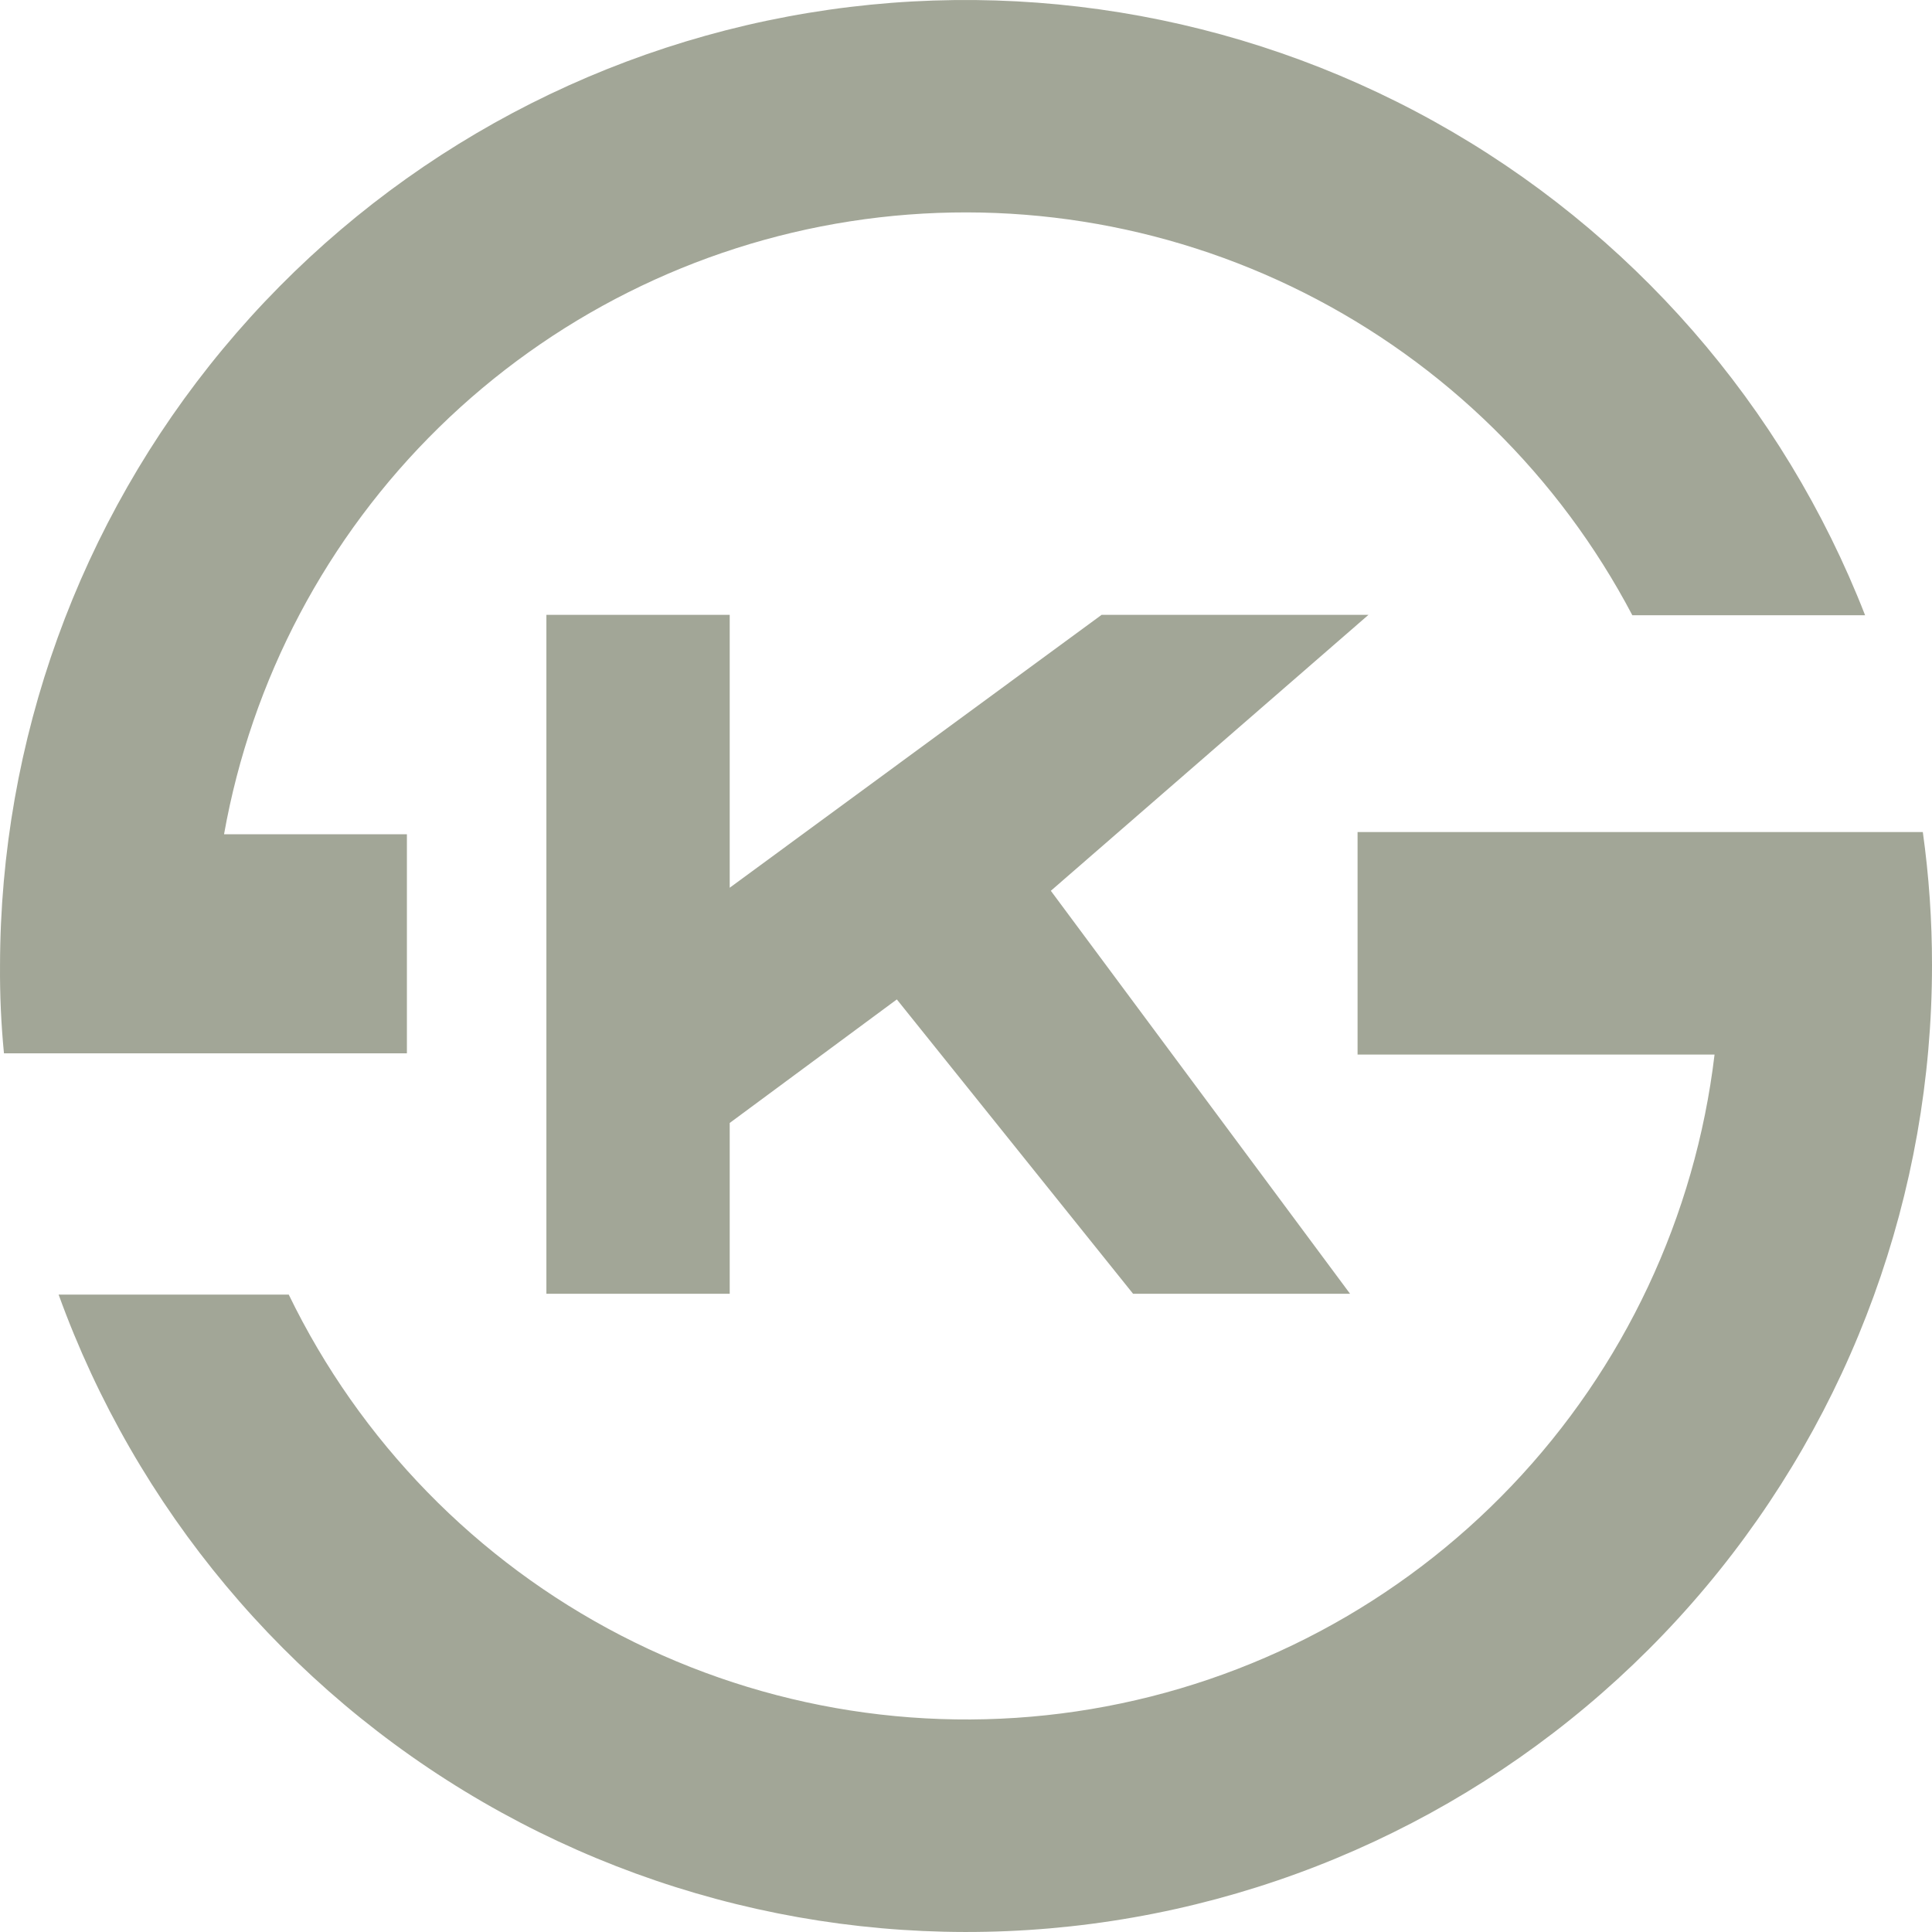 <svg width="80" height="80" viewBox="0 0 80 80" fill="none" xmlns="http://www.w3.org/2000/svg">
<path d="M0.164 43.615C0.046 42.409 -0.008 41.199 0.001 39.987C0.011 30.659 3.274 21.627 9.228 14.451C15.182 7.276 23.451 2.407 32.609 0.687C41.766 -1.034 51.236 0.502 59.383 5.028C67.531 9.554 73.843 16.787 77.23 25.477H67.592C64.564 19.718 59.814 15.05 54.006 12.126C48.199 9.201 41.624 8.166 35.2 9.165C28.776 10.164 22.825 13.147 18.177 17.698C13.529 22.248 10.417 28.139 9.277 34.546H16.849V43.615H0.164Z" fill="#A2A697"/>
<path d="M22.625 25.46V53.573H30.216V46.499L37.136 41.384L46.919 53.573H55.904L43.513 36.886L56.665 25.46H45.614L30.216 36.759V25.46H22.625Z" fill="#A2A697"/>
<path d="M79.62 34.453H56.214V43.667H70.996C70.198 50.369 67.252 56.632 62.6 61.517C57.949 66.403 51.841 69.648 45.193 70.767C38.545 71.887 31.713 70.82 25.721 67.726C19.73 64.632 14.9 59.678 11.956 53.606H2.427C5.631 62.46 11.849 69.898 19.989 74.615C28.13 79.332 37.67 81.025 46.934 79.396C56.197 77.768 64.59 72.922 70.638 65.71C76.686 58.499 80.001 49.383 80 39.967C80.002 38.123 79.875 36.28 79.62 34.453Z" fill="#A2A697"/>
</svg>
